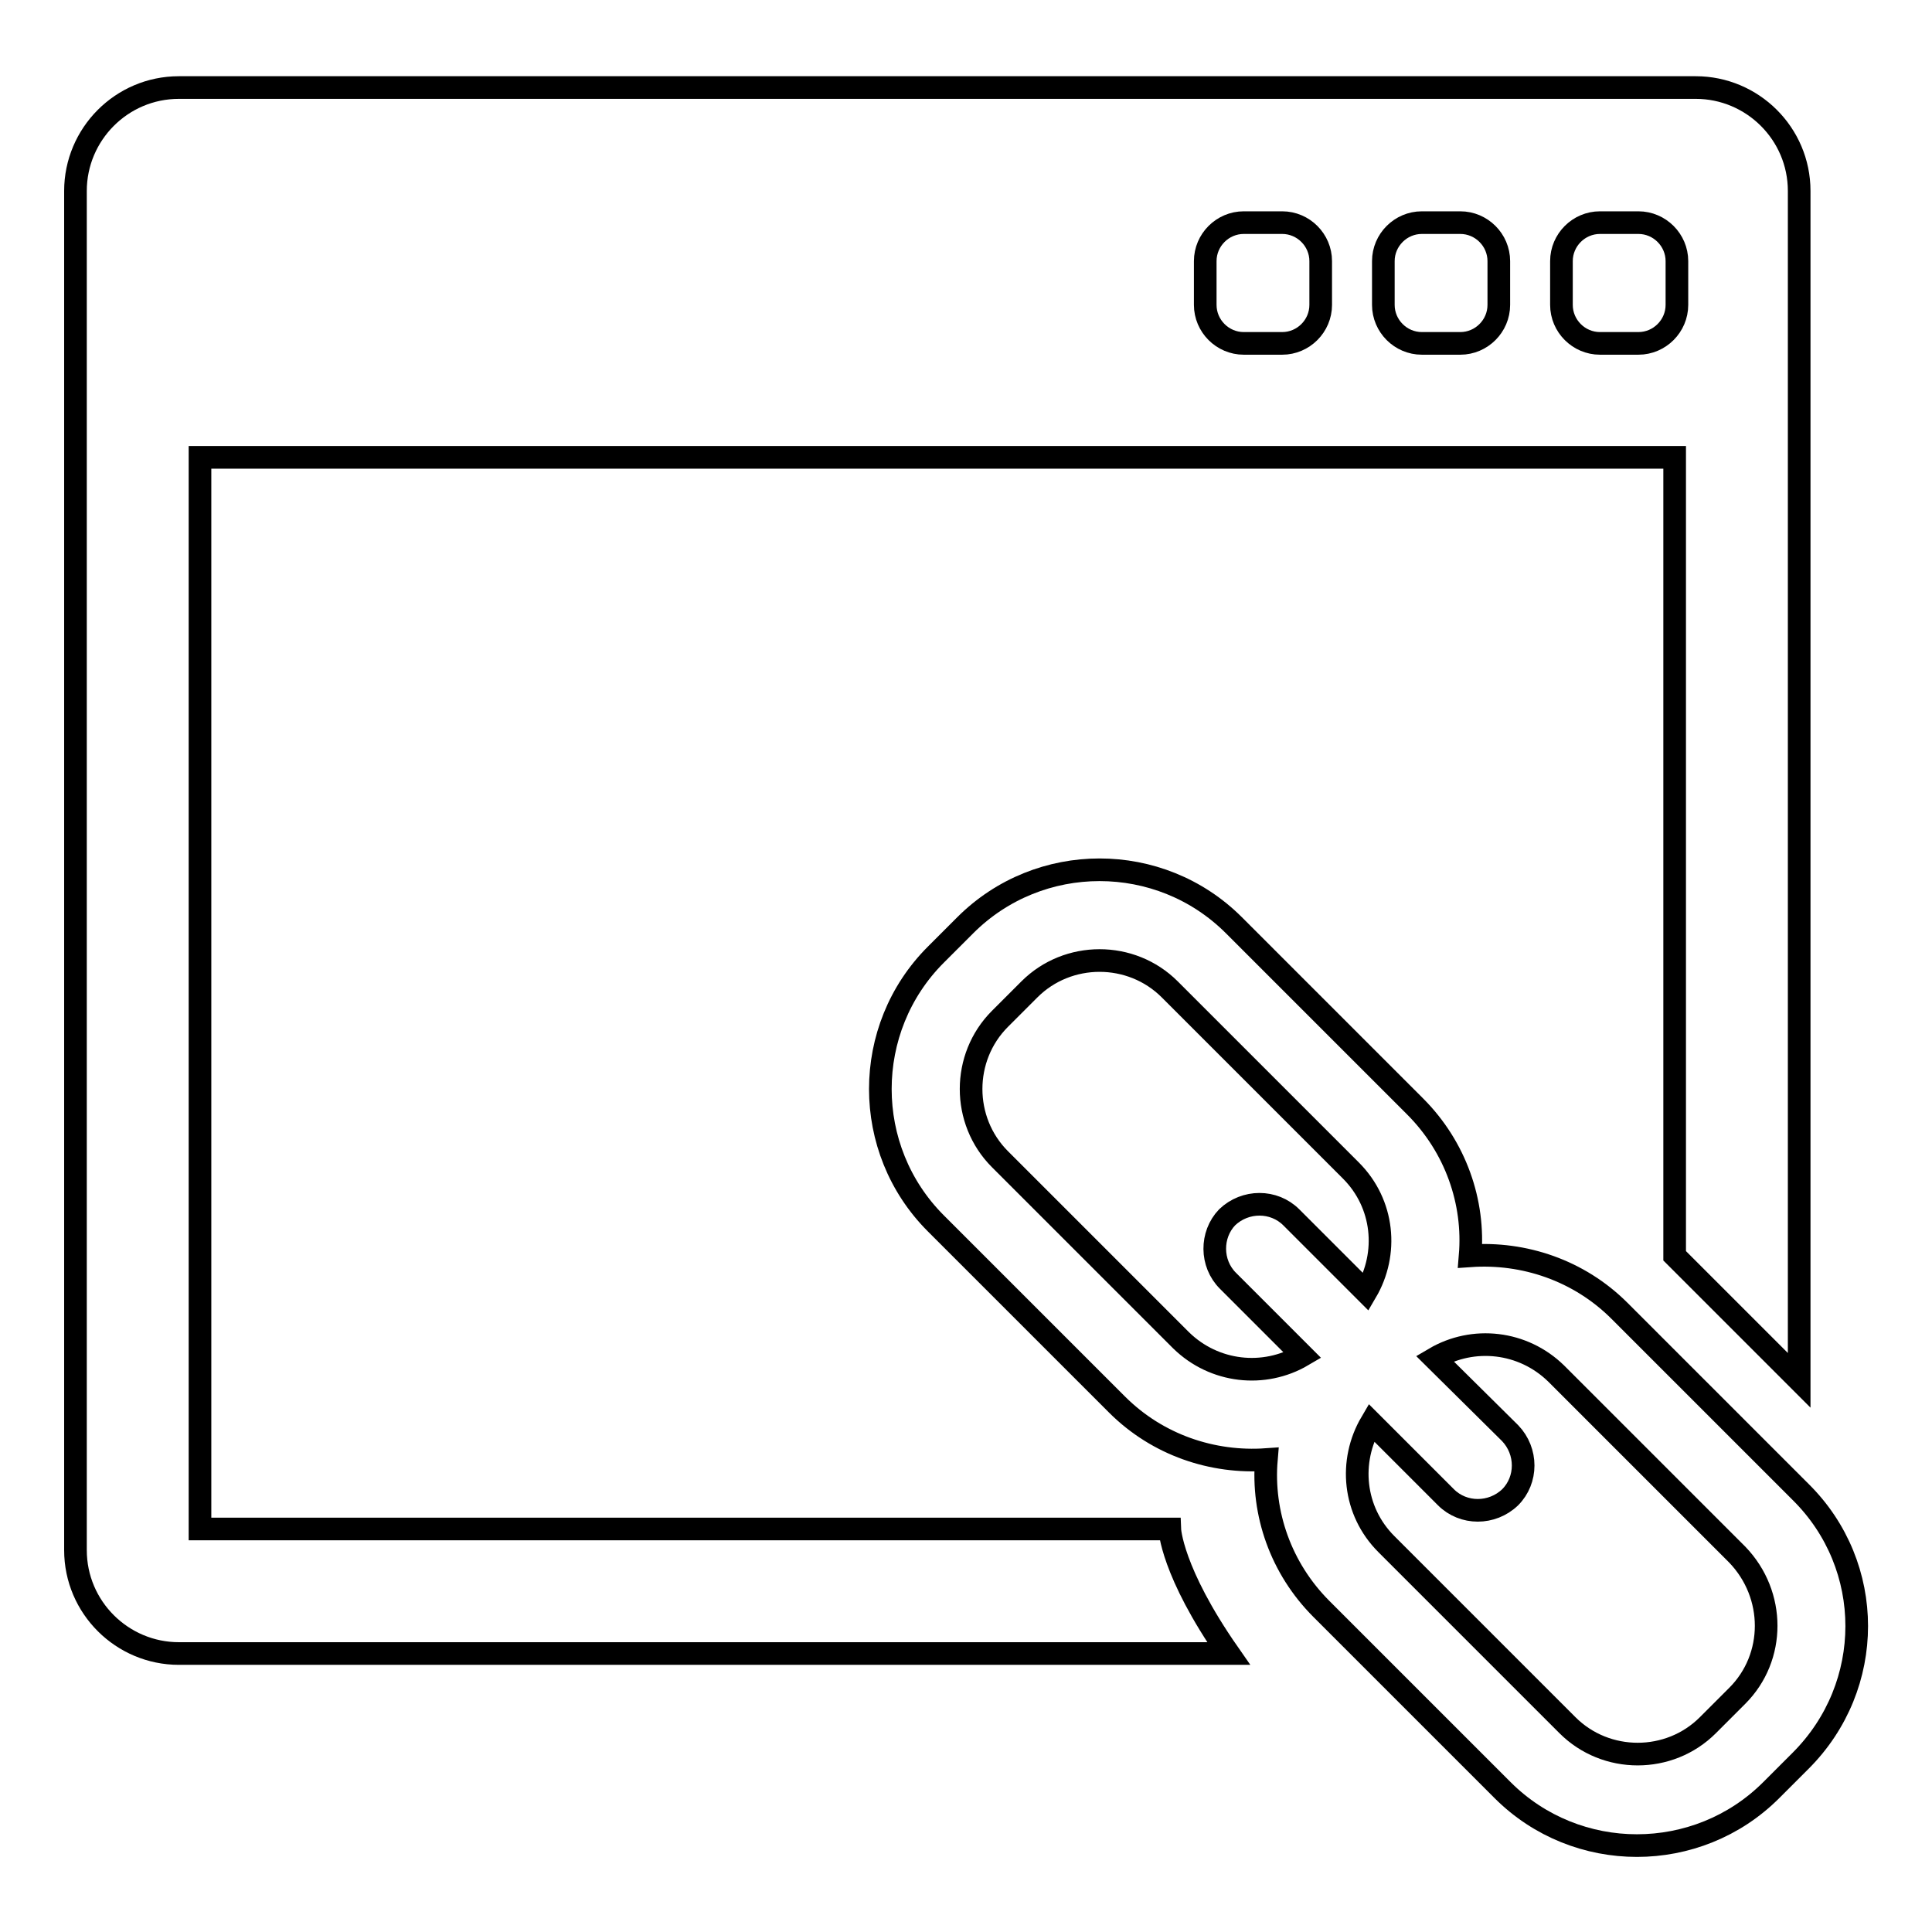 <?xml version="1.0" encoding="utf-8"?>
<!-- Svg Vector Icons : http://www.onlinewebfonts.com/icon -->
<!DOCTYPE svg PUBLIC "-//W3C//DTD SVG 1.1//EN" "http://www.w3.org/Graphics/SVG/1.1/DTD/svg11.dtd">
<svg version="1.1" xmlns="http://www.w3.org/2000/svg" xmlns:xlink="http://www.w3.org/1999/xlink" x="0px" y="0px" viewBox="0 0 256 256" enable-background="new 0 0 256 256" xml:space="preserve">
<g><g><g><g><g><path stroke-width="3" fill-opacity="0" stroke="#000000"  d="M155,202.6H26.5V60.6h195.4v105.8l16.5,16.5V25.3c0-7.6-6.2-13.7-13.7-13.7H23.7c-7.6,0-13.7,6.2-13.7,13.7v180.1c0,7.6,6.2,13.7,13.7,13.7h139.1C155.2,208.2,155,202.6,155,202.6z M206.9,34.6c0-2.8,2.3-5.1,5.1-5.1h5.1c2.8,0,5.1,2.3,5.1,5.1v5.8c0,2.8-2.3,5.1-5.1,5.1h-5.1c-2.8,0-5.1-2.3-5.1-5.1V34.6z M183.3,34.6c0-2.8,2.3-5.1,5.1-5.1h5.1c2.8,0,5.1,2.3,5.1,5.1v5.8c0,2.8-2.3,5.1-5.1,5.1h-5.1c-2.8,0-5.1-2.3-5.1-5.1V34.6z M159.7,34.6c0-2.8,2.3-5.1,5.1-5.1h5.1c2.8,0,5.1,2.3,5.1,5.1v5.8c0,2.8-2.3,5.1-5.1,5.1h-5.1c-2.8,0-5.1-2.3-5.1-5.1V34.6z"/><path stroke-width="3" fill-opacity="0" stroke="#000000"  d="M238.6,197.7l-24-24c-5.4-5.4-12.7-7.8-19.8-7.3c0.6-7.1-1.9-14.4-7.3-19.8l-24-24c-9.8-9.8-25.8-9.8-35.6,0l-3.9,3.9c-9.8,9.8-9.8,25.8,0,35.6l24,24c5.4,5.4,12.7,7.8,19.8,7.3c-0.6,7.1,1.9,14.4,7.3,19.8l24,24c9.8,9.8,25.8,9.8,35.6,0l3.9-3.9C248.5,223.4,248.5,207.5,238.6,197.7z M162.7,169.7l9.9,9.9c-5.1,3-11.7,2.3-16.1-2l-24-24c-5.1-5.1-5.1-13.5,0-18.6l3.9-3.9c5.1-5.1,13.5-5.1,18.6,0l24,24c4.4,4.4,5,11,2,16.1l-9.9-9.9c-2.3-2.3-6.1-2.3-8.5,0C160.4,163.6,160.4,167.4,162.7,169.7z M230.2,224.7l-3.9,3.9c-5.1,5.1-13.5,5.1-18.6,0l-24-24c-4.4-4.4-5-11-2-16.1l9.9,9.9c2.3,2.3,6.1,2.3,8.5,0c2.3-2.3,2.3-6.1,0-8.5l-10-9.9c5.1-3,11.7-2.3,16.1,2l24,24C235.3,211.3,235.3,219.6,230.2,224.7z"/></g></g></g><g></g><g></g><g></g><g></g><g></g><g></g><g></g><g></g><g></g><g></g><g></g><g></g><g></g><g></g><g></g></g></g>
</svg>